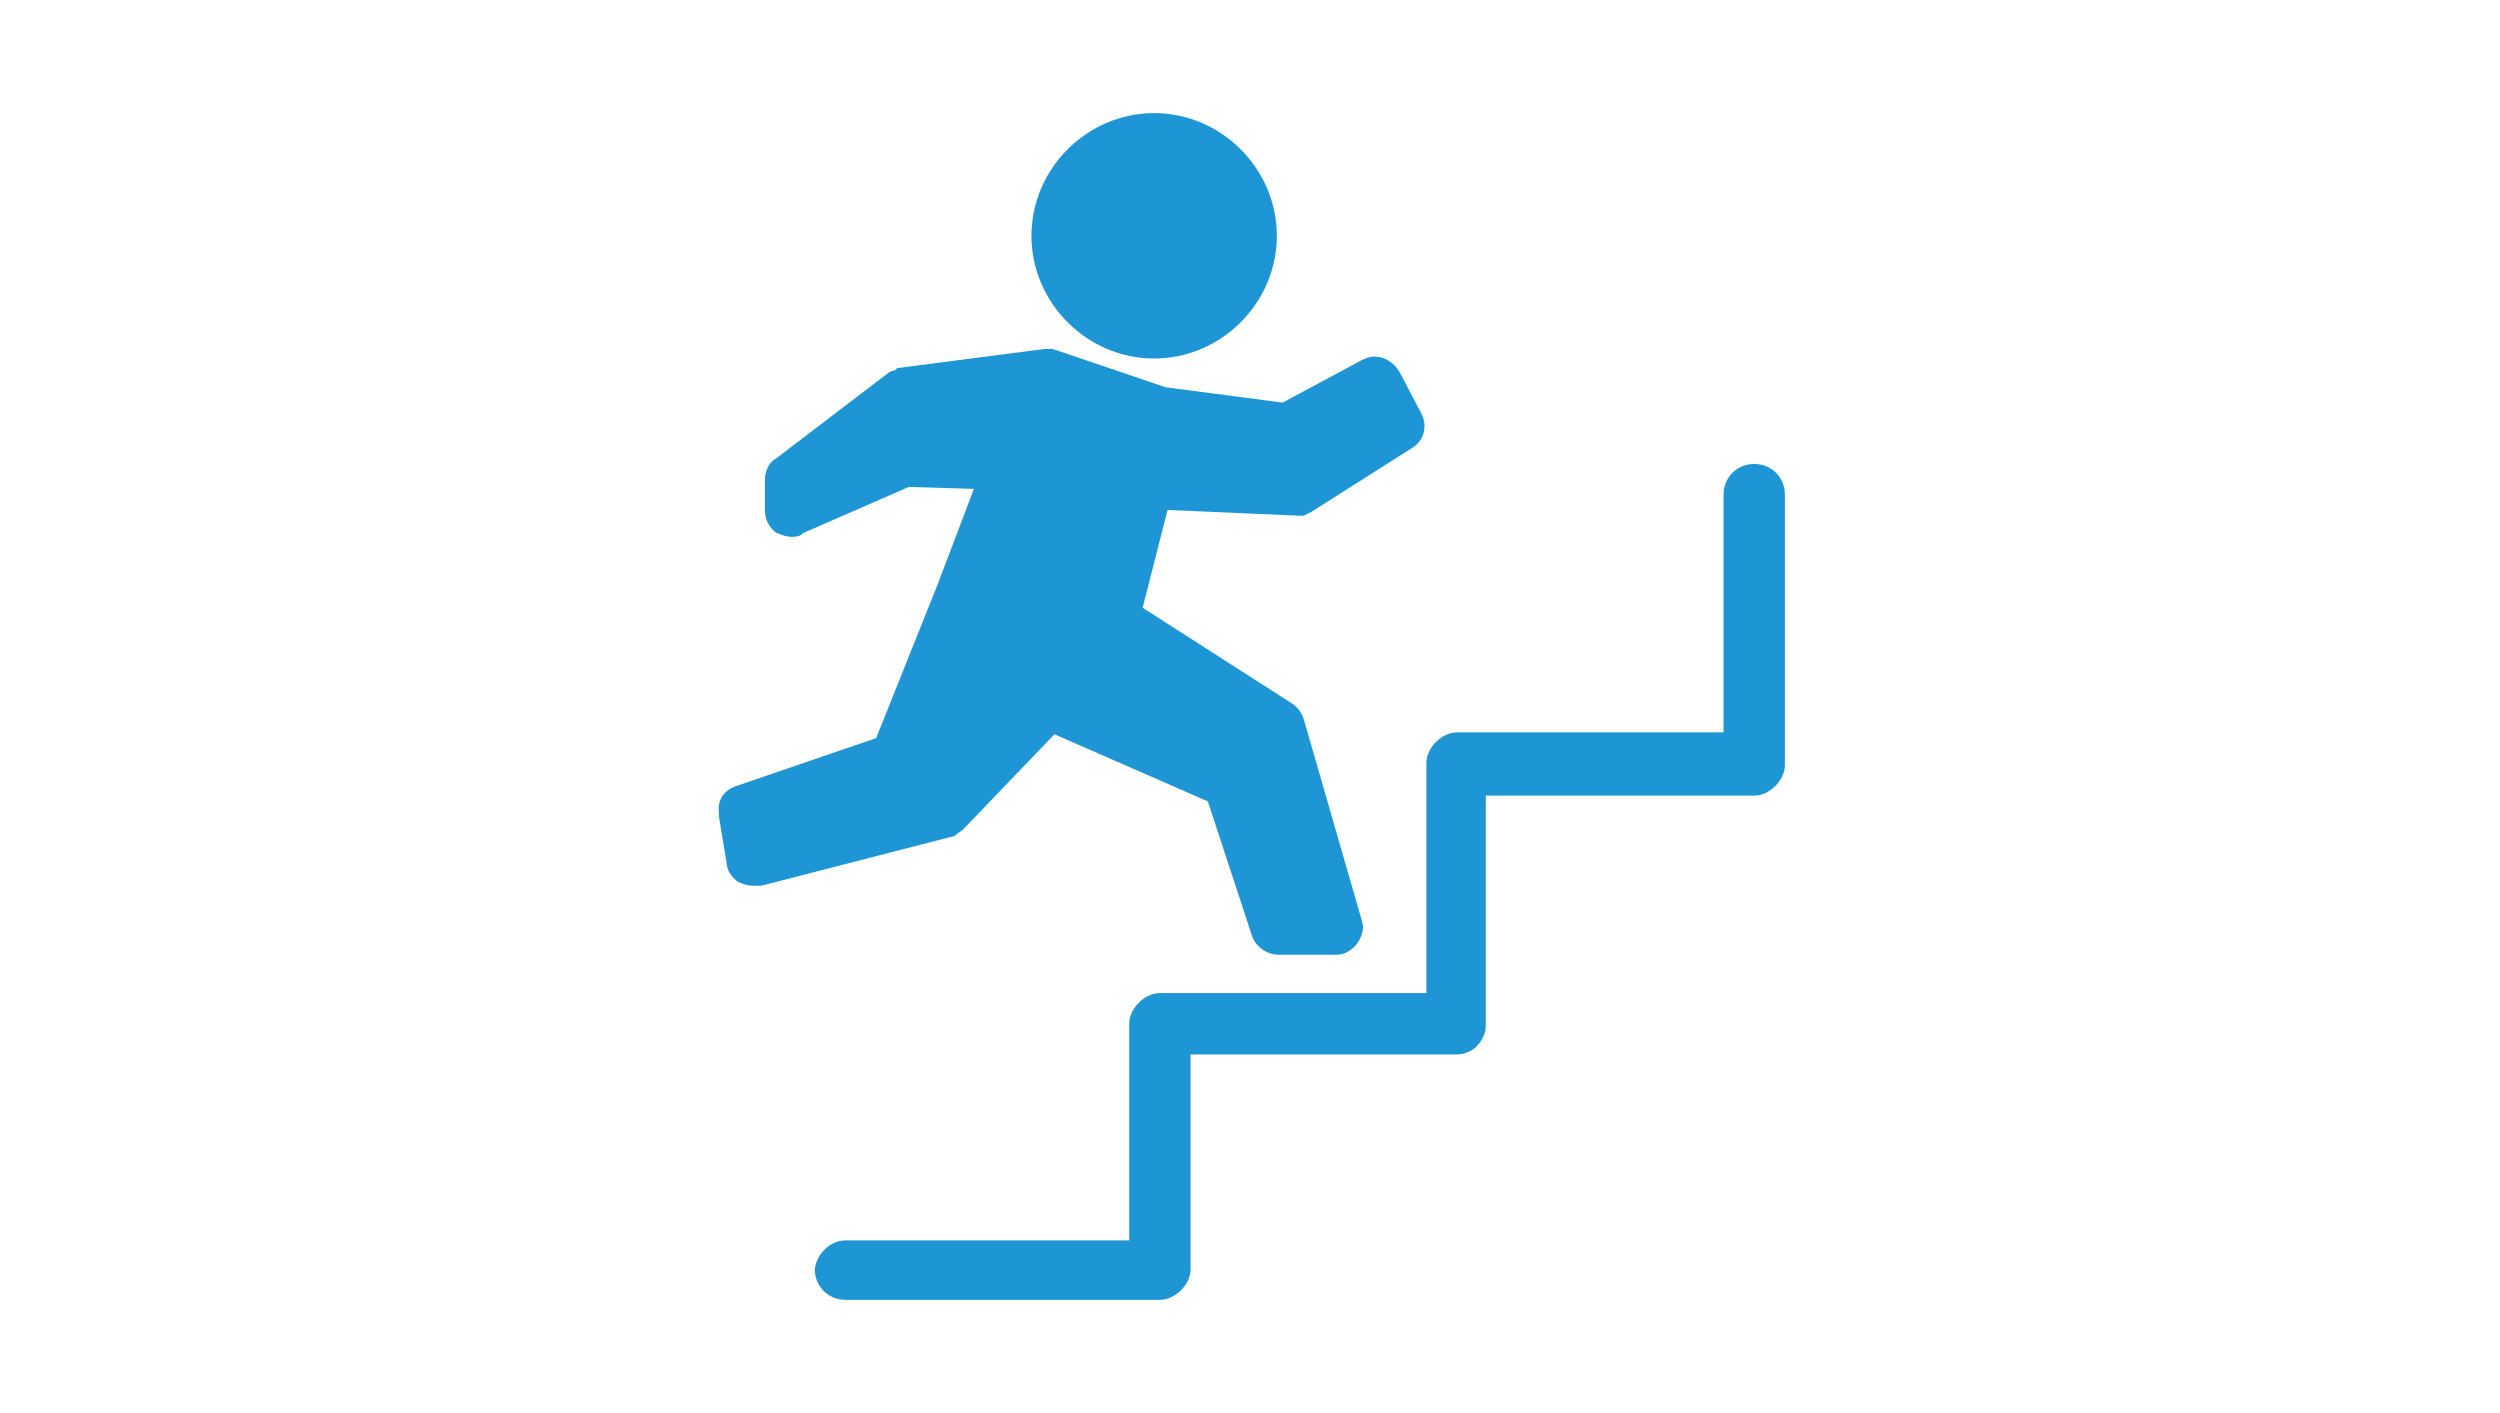 <?xml version="1.0" encoding="utf-8"?>
<!-- Generator: Adobe Illustrator 27.3.1, SVG Export Plug-In . SVG Version: 6.00 Build 0)  -->
<svg version="1.1" id="レイヤー_1" xmlns="http://www.w3.org/2000/svg" xmlns:xlink="http://www.w3.org/1999/xlink" x="0px"
	 y="0px" viewBox="0 0 130.4 73.7" style="enable-background:new 0 0 130.4 73.7;" xml:space="preserve">
<style type="text/css">
	.st0{fill:#1E95D4;}
</style>
<g>
	<g>
		<path class="st0" d="M60.2,18.7c-3.5,0-6.4-2.9-6.4-6.4c0-3.5,2.9-6.4,6.4-6.4c3.5,0,6.4,2.9,6.4,6.4
			C66.6,15.8,63.7,18.7,60.2,18.7z"/>
		<polygon class="st0" points="38.4,46 38.4,46 38.4,46 		"/>
		<polygon class="st0" points="38.4,46 38.4,46 38.5,46 		"/>
		<path class="st0" d="M38.4,41L38.4,41l7.3-2.5l3.2-8l1.9-5l-3.4-0.1l-5.5,2.4C41.7,28,41.5,28,41.3,28c-0.3,0-0.5-0.1-0.8-0.2l0,0
			c-0.4-0.3-0.6-0.7-0.6-1.2v-1.6c0-0.4,0.2-0.9,0.6-1.1l0,0l5.9-4.5l0.3-0.1l0.1-0.1l7.7-1l0.3,0l0.1,0l5.9,2l6.1,0.8l4.1-2.2h0
			c0.2-0.1,0.4-0.2,0.7-0.2c0.5,0,1,0.3,1.3,0.8l1.1,2.1l0,0c0.1,0.2,0.2,0.4,0.2,0.7c0,0.5-0.2,0.9-0.7,1.2l0,0l-5.2,3.3L68,26.9
			l-0.2,0l-6.9-0.3l-1.3,5.1l7.8,5c0.3,0.2,0.5,0.5,0.6,0.8l3,10.4v0l0.1,0.4c0,0.3-0.1,0.6-0.3,0.9h0l0,0l0,0h0
			c-0.3,0.4-0.7,0.6-1.1,0.6h-3c-0.6,0-1.2-0.4-1.4-1l-2.3-7l-8-3.5l-4.8,5l-0.3,0.2l-0.1,0.1l-10.1,2.6h0l-0.4,0
			c-0.3,0-0.6-0.1-0.8-0.2c-0.3-0.2-0.6-0.6-0.6-1l-0.4-2.4v0l0-0.2C37.4,41.7,37.8,41.2,38.4,41z"/>
		<path class="st0" d="M44.1,64.7h14.8V53.4c0-0.4,0.2-0.8,0.5-1.1c0.3-0.3,0.7-0.5,1.1-0.5h13.9v-12c0-0.4,0.2-0.8,0.5-1.1
			c0.3-0.3,0.7-0.5,1.1-0.5h13.9V25.8c0-0.9,0.7-1.6,1.6-1.6c0.9,0,1.6,0.7,1.6,1.6v14.1c0,0.4-0.2,0.8-0.5,1.1
			c-0.3,0.3-0.7,0.5-1.1,0.5H77.5v12c0,0.4-0.2,0.8-0.5,1.1C76.8,54.8,76.4,55,76,55H62.1v11.2c0,0.4-0.2,0.8-0.5,1.1
			c-0.3,0.3-0.7,0.5-1.1,0.5H44.1c-0.9,0-1.6-0.7-1.6-1.6C42.6,65.4,43.3,64.7,44.1,64.7z"/>
	</g>
</g>
</svg>

